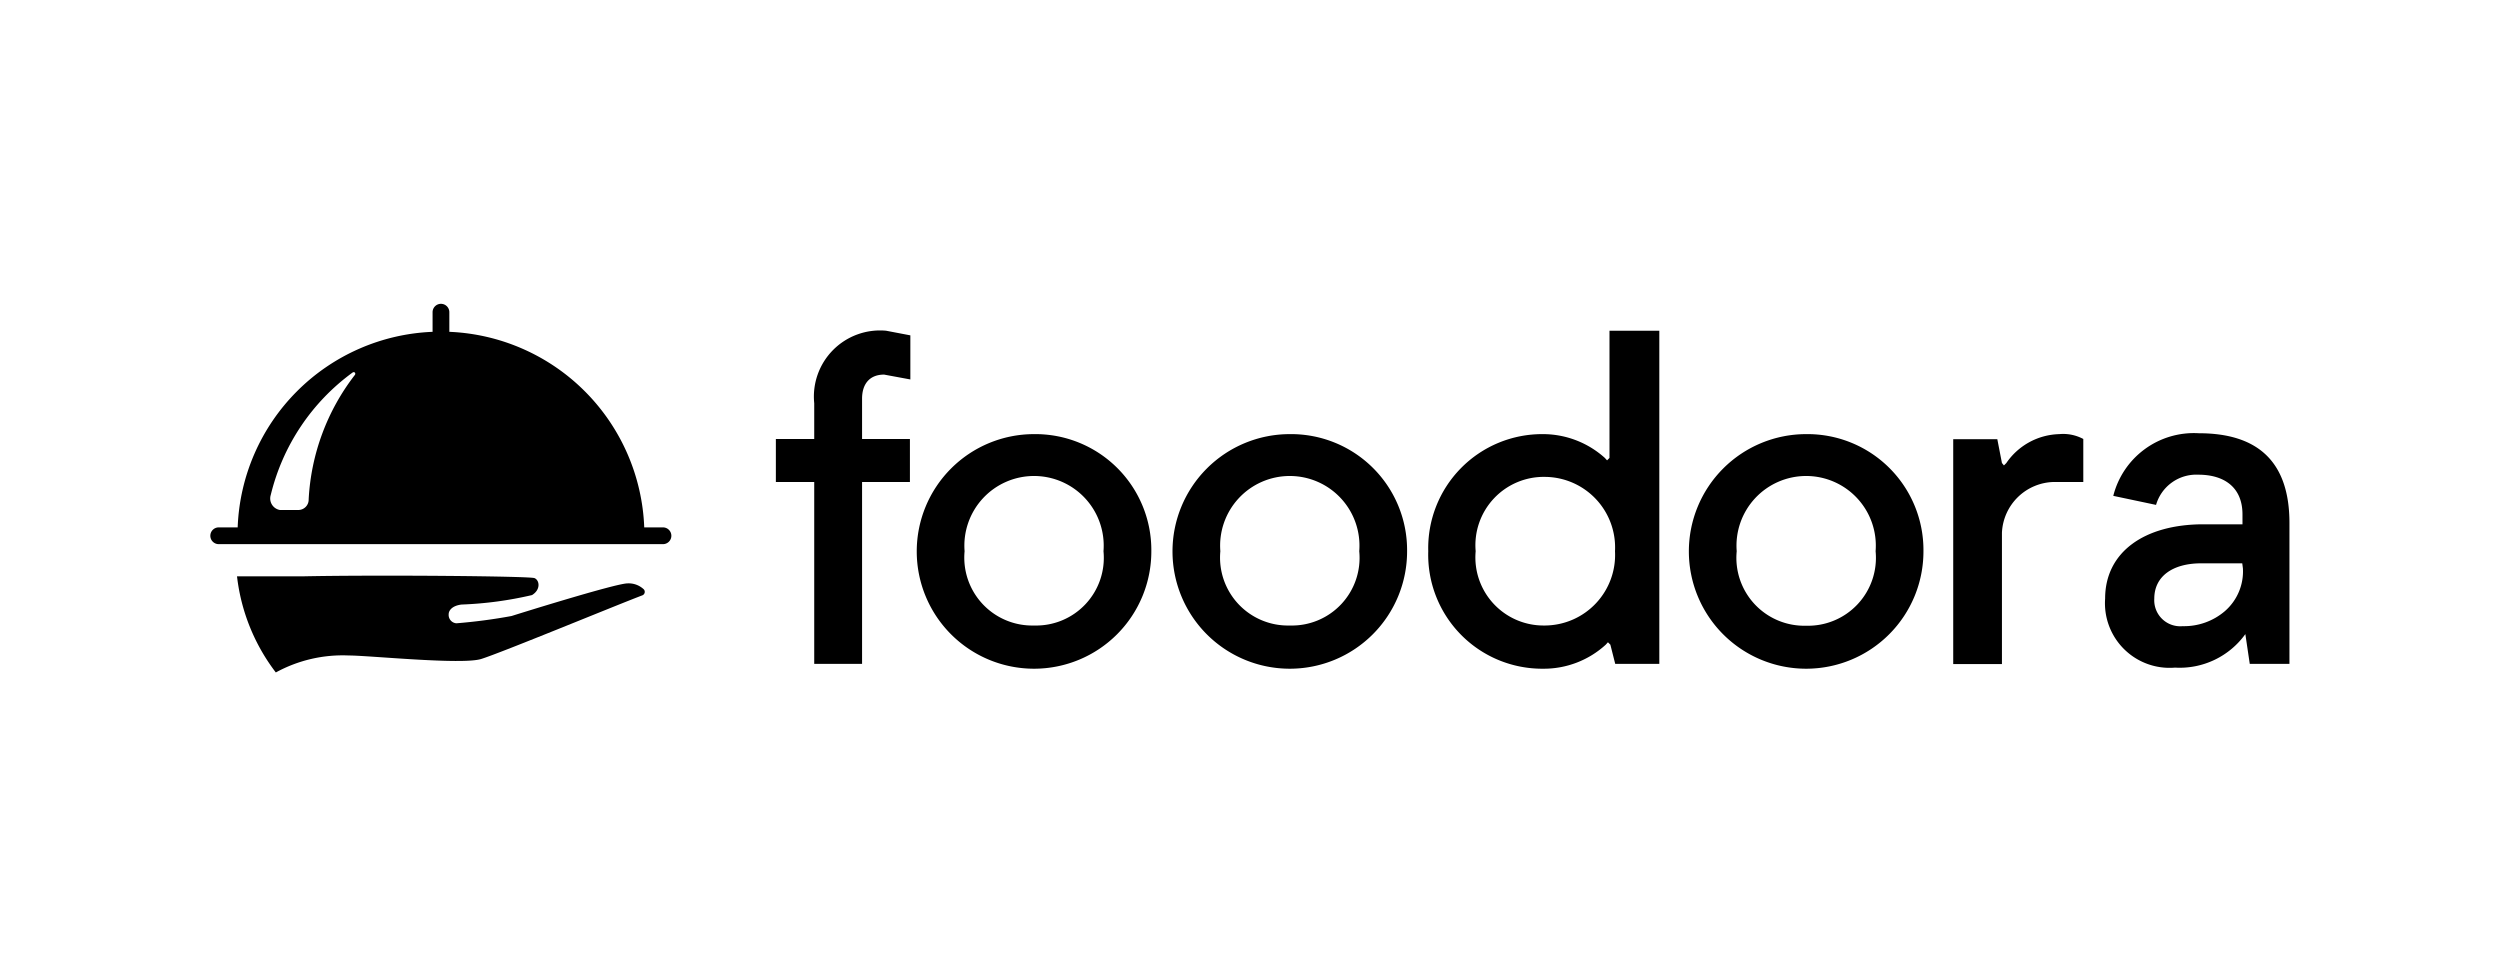 <svg id="Lager_1" data-name="Lager 1" xmlns="http://www.w3.org/2000/svg" width="40mm" height="15.61mm" viewBox="0 0 113.39 44.25">
  <defs>
    <style>
      .cls-1 {
        fill-rule: evenodd;
      }
    </style>
  </defs>
  <g>
    <path class="cls-1" d="M36.93,18.29v1.62H35.19v1.95h1.74v8.25H39.1V21.86h2.17V19.91H39.1V18.08c0-.65.33-1.09,1-1.09l1.19.22v-2L40.19,15A3,3,0,0,0,36.93,18.29Z"/>
    <path class="cls-1" d="M46.9,19.69A5.32,5.32,0,1,0,52.22,25,5.26,5.26,0,0,0,46.9,19.69Zm0,8.68A3.08,3.08,0,0,1,43.75,25a3.16,3.16,0,1,1,6.3,0A3.07,3.07,0,0,1,46.9,28.37Z"/>
    <path class="cls-1" d="M58.5,19.69A5.32,5.32,0,1,0,63.82,25,5.26,5.26,0,0,0,58.5,19.69Zm0,8.68A3.08,3.08,0,0,1,55.35,25a3.16,3.16,0,1,1,6.3,0A3.07,3.07,0,0,1,58.5,28.37Z"/>
    <path class="cls-1" d="M73,20.77l-.11.11-.1-.11A4.2,4.2,0,0,0,70,19.69,5.17,5.17,0,0,0,64.78,25,5.17,5.17,0,0,0,70,30.33a4.16,4.16,0,0,0,2.83-1.09l.1-.11.11.11.22.87h2V15H73Zm-2.93,7.6A3.09,3.09,0,0,1,66.93,25a3.1,3.1,0,0,1,3.17-3.37A3.2,3.2,0,0,1,73.25,25,3.2,3.2,0,0,1,70.1,28.37Z"/>
    <path class="cls-1" d="M81.92,19.69A5.32,5.32,0,1,0,87.24,25,5.26,5.26,0,0,0,81.92,19.69Zm0,8.69A3.08,3.08,0,0,1,78.77,25a3.16,3.16,0,1,1,6.3,0A3.08,3.08,0,0,1,81.92,28.38Z"/>
    <path class="cls-1" d="M91,21l-.11.11L90.8,21l-.21-1.08h-2v10.2H90.8V24.16a2.41,2.41,0,0,1,2.39-2.3h1.3V19.91a1.93,1.93,0,0,0-1.09-.22A3,3,0,0,0,91,21Z"/>
    <path class="cls-1" d="M99.73,19.65a3.77,3.77,0,0,0-3.88,2.84l1.94.41a1.9,1.9,0,0,1,1.92-1.37c1.17,0,2,.57,2,1.8v.45H99.94c-2.68,0-4.46,1.26-4.46,3.37a2.93,2.93,0,0,0,3.17,3.13,3.67,3.67,0,0,0,3.19-1.52l.2,1.35h1.8V23.72C103.84,21,102.47,19.65,99.73,19.65Zm2,6.13a2.39,2.39,0,0,1-.82,1.94A2.84,2.84,0,0,1,99,28.4a1.18,1.18,0,0,1-1.29-1.25c0-1,.82-1.6,2.13-1.6h1.86Z"/>
    <path class="cls-1" d="M28.46,26.46c-.55,0-5.26,1.48-5.26,1.48a24.83,24.83,0,0,1-2.5.33.38.38,0,0,1-.35-.41c0-.18.17-.39.58-.44a16.73,16.73,0,0,0,3.2-.43c.41-.25.34-.68.11-.77s-7.12-.15-10.49-.08l-3,0a8.84,8.84,0,0,0,1.76,4.36,6.31,6.31,0,0,1,3.31-.77c.92,0,5.12.43,6,.16S28,27.43,29.14,27a.17.17,0,0,0,.06-.27A1,1,0,0,0,28.46,26.46Z"/>
    <path class="cls-1" d="M30.07,23.92h-.85a9.23,9.23,0,0,0-8.84-8.87v-.89a.38.38,0,1,0-.76,0v.89a9.22,9.22,0,0,0-8.84,8.87H9.92a.38.38,0,1,0,0,.76H30.07a.38.38,0,1,0,0-.76ZM16.1,17A10.07,10.07,0,0,0,14,22.65a.47.47,0,0,1-.44.48h-.87a.53.53,0,0,1-.41-.68A9.7,9.7,0,0,1,16,16.89C16.09,16.85,16.14,16.93,16.1,17Z"/>
  </g>
</svg>
